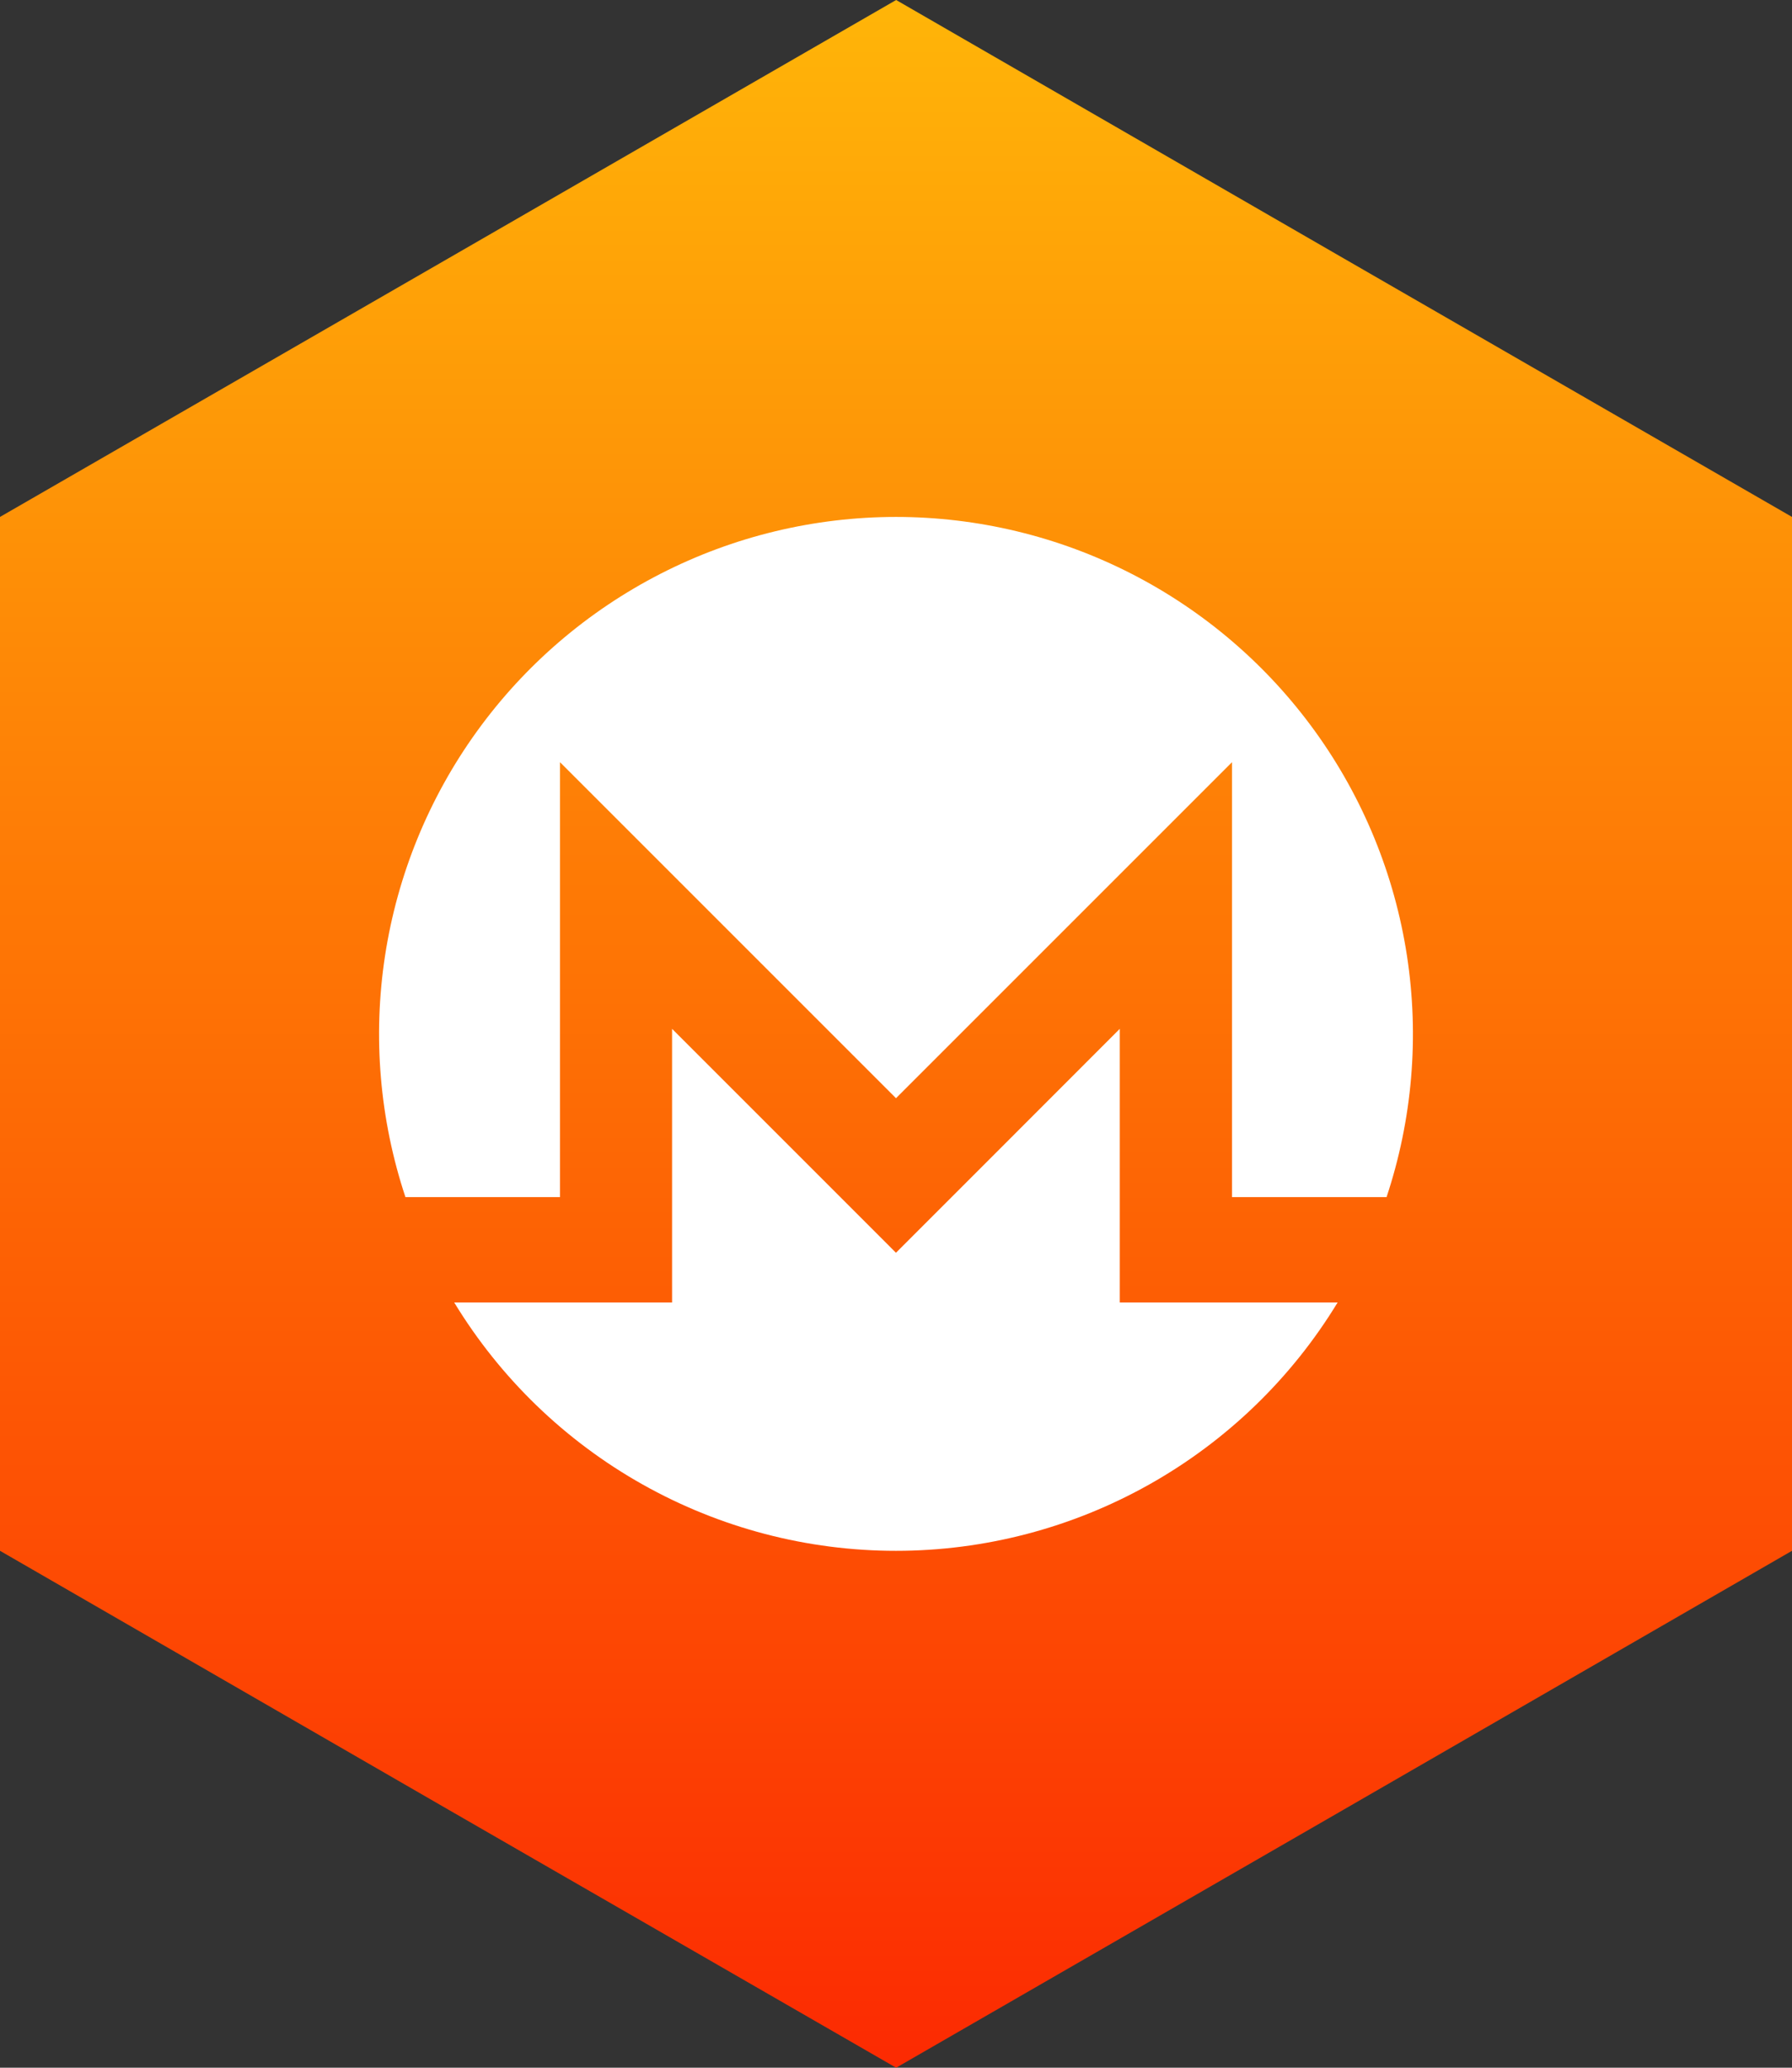 <svg width="52" height="60" viewBox="0 0 52 60" fill="none" xmlns="http://www.w3.org/2000/svg">
<rect x="0" y="0" width="52" height="60" fill="#333333" stroke="none"/>
<path fill-rule="evenodd" clip-rule="evenodd" d="M26.004 0L12.998 7.504L0 15V30V45L12.998 52.504L26.004 60L39.002 52.504L52 45V30V15L39.002 7.504L26.004 0Z" fill="url(#paint0_linear_720_739)"/>
<path d="M26 15C23.624 15.001 21.282 15.566 19.168 16.649C17.053 17.732 15.225 19.301 13.835 21.228C12.445 23.155 11.533 25.385 11.173 27.733C10.813 30.082 11.016 32.482 11.765 34.737H16.25V22.117L26 31.867L35.75 22.117V34.737H40.235C40.984 32.482 41.187 30.082 40.827 27.733C40.467 25.385 39.555 23.155 38.165 21.228C36.775 19.301 34.947 17.732 32.833 16.649C30.718 15.566 28.376 15.001 26 15" fill="white"/>
<path d="M23.759 34.111L19.502 29.854V37.794H13.18C14.519 39.995 16.401 41.813 18.646 43.075C20.89 44.337 23.422 45.001 25.998 45.001C28.573 45.001 31.105 44.337 33.35 43.075C35.595 41.813 37.477 39.995 38.815 37.794H32.494V29.854L28.24 34.111L25.999 36.352L23.759 34.111Z" fill="white"/>
<defs>
<linearGradient id="paint0_linear_720_739" x1="26" y1="0" x2="26" y2="60" gradientUnits="userSpaceOnUse">
<stop stop-color="#FFB508"/>
<stop offset="1" stop-color="#FC2A02"/>
</linearGradient>
</defs>
</svg>
